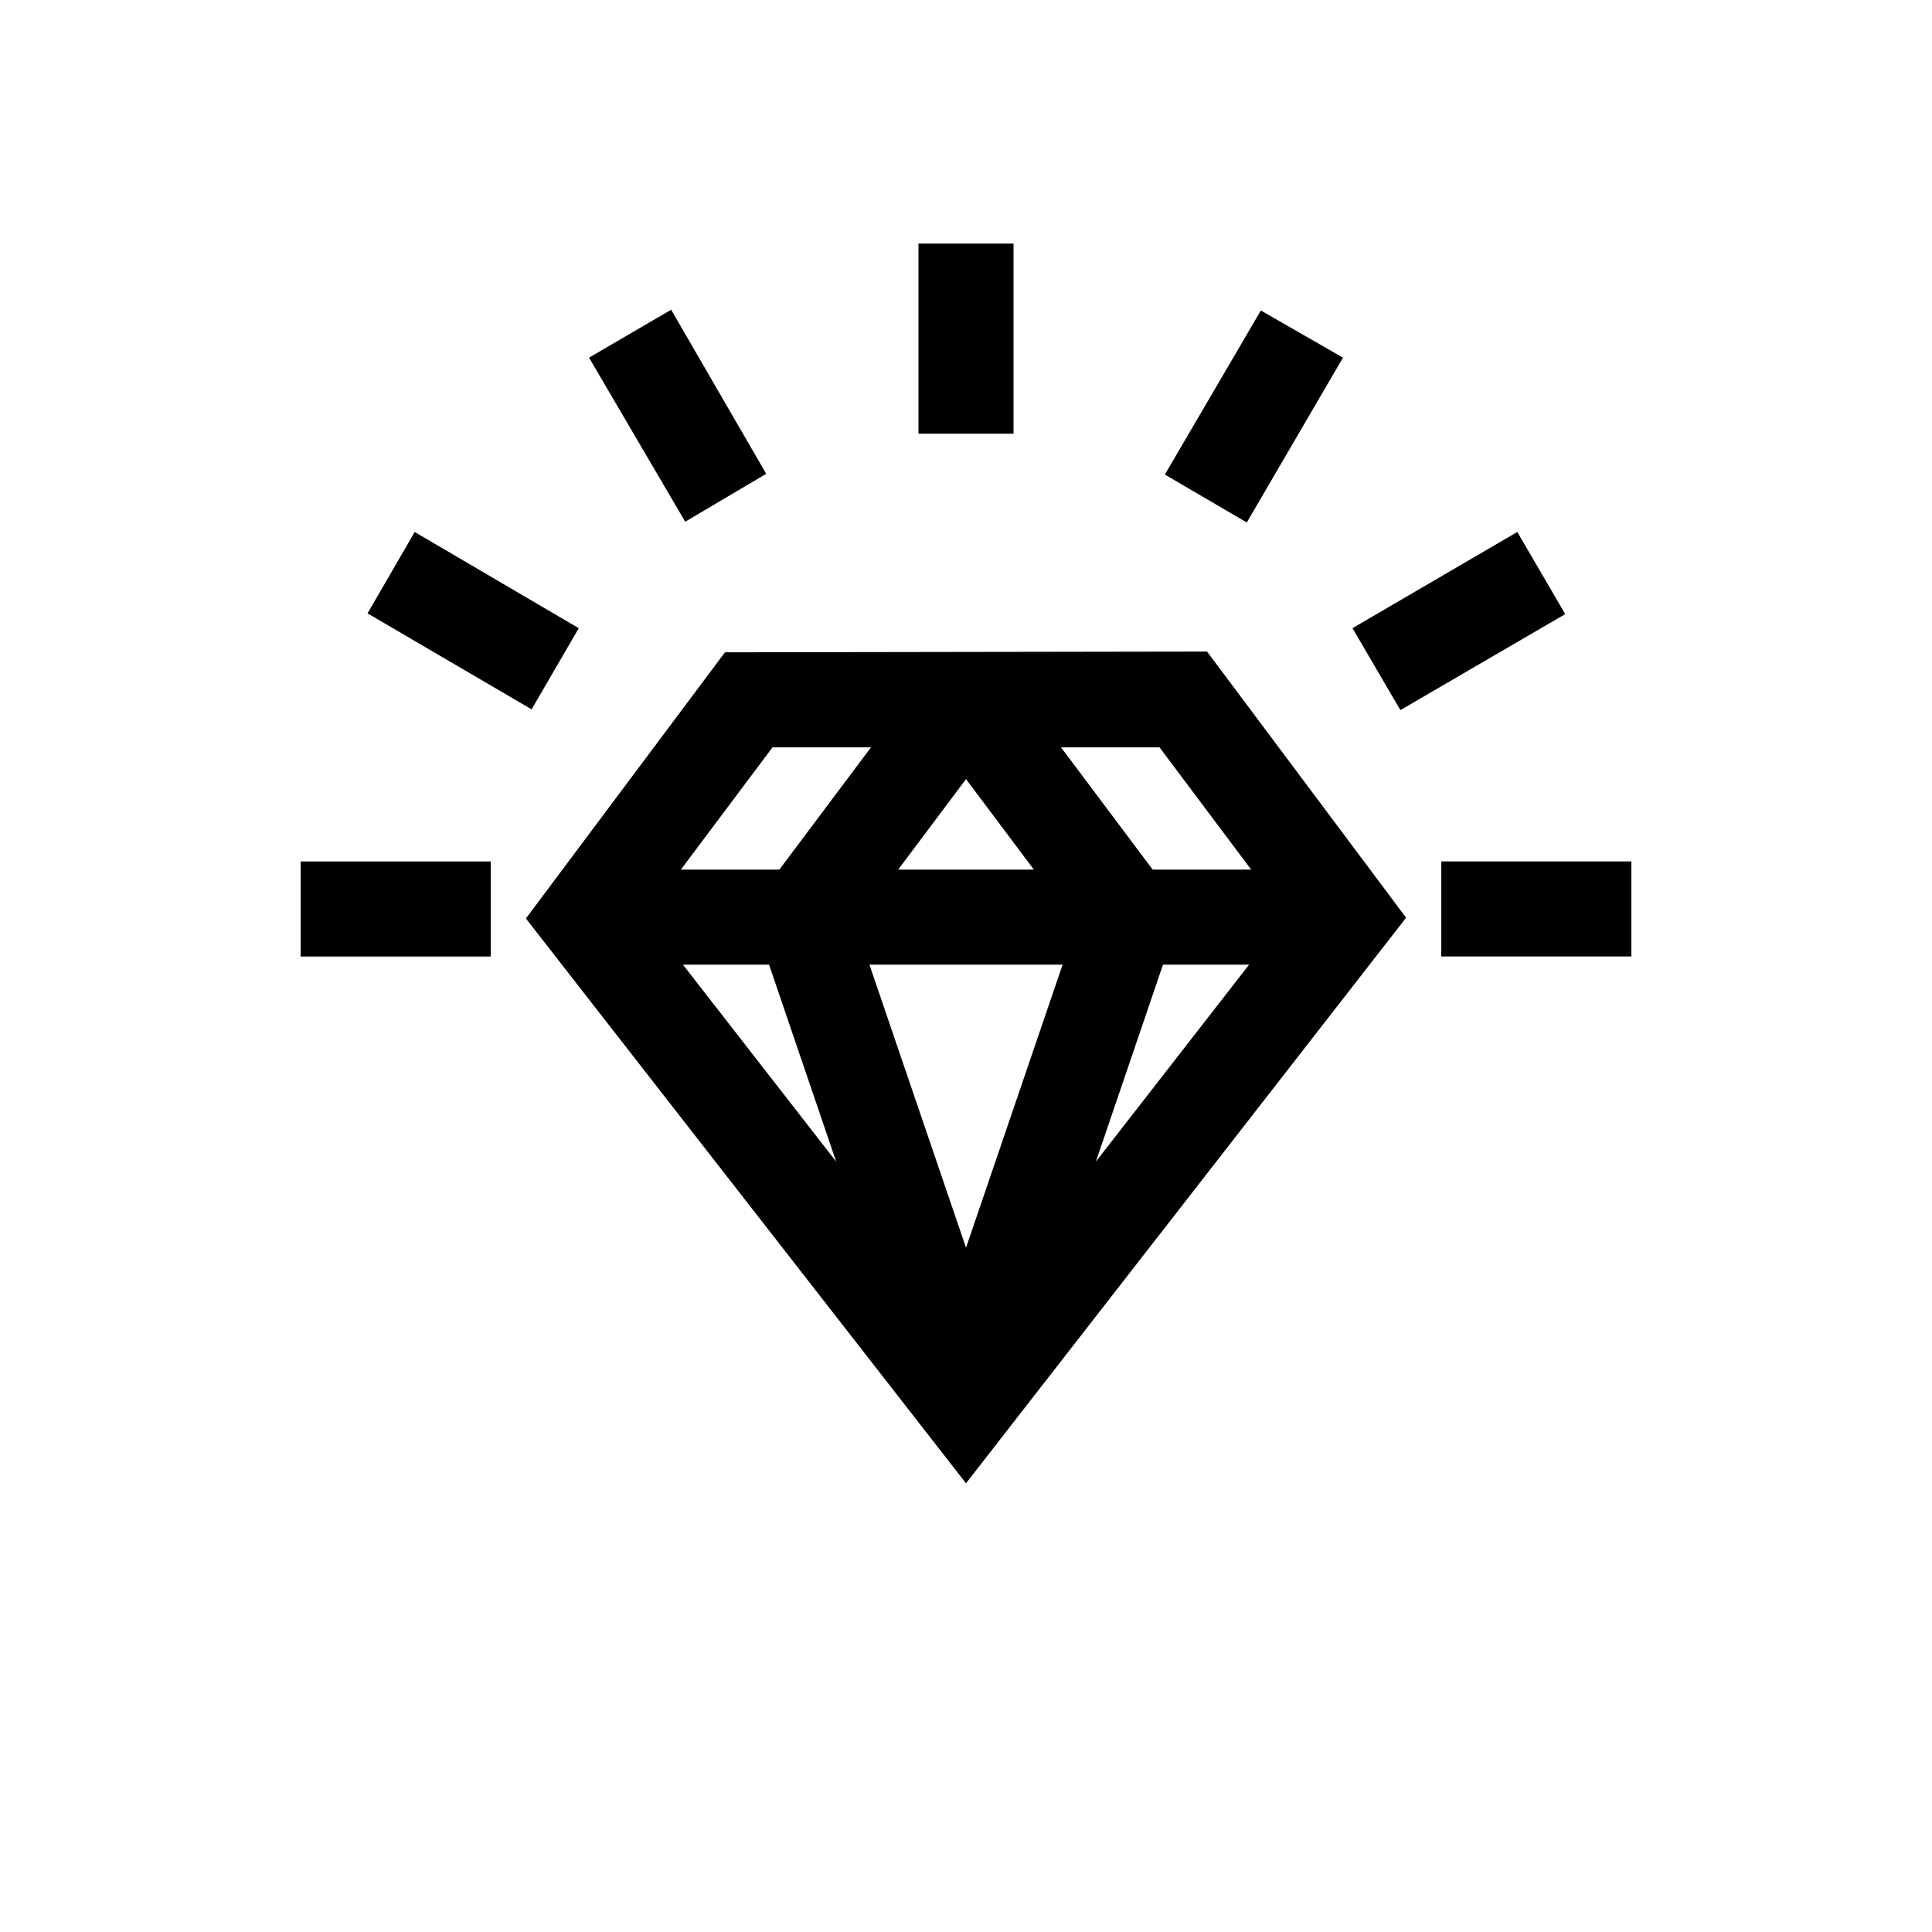 <?xml version="1.0" encoding="UTF-8"?>
<!-- Uploaded to: SVG Repo, www.svgrepo.com, Generator: SVG Repo Mixer Tools -->
<svg fill="#000000" width="800px" height="800px" version="1.1" viewBox="144 144 512 512" xmlns="http://www.w3.org/2000/svg">
 <path d="m336.12 316.87-52.75 70.535 116.63 149.68 116.63-149.88-52.75-70.535zm115.17 25.191 24.285 32.395h-26.098l-24.285-32.395zm-103.48 57.586 17.785 52.195-40.605-52.195zm77.789 0-25.594 75.016-25.594-75.016zm-43.578-25.191 17.984-23.98 17.984 23.98zm70.18 25.191h22.824l-40.605 52.195zm-103.48-57.586h26.098l-24.285 32.395h-26.098zm-125.05 30.23h50.383v25.191h-50.383zm61.211-40.305-43.48-25.441 12.496-21.562 43.48 25.492zm40.707-49.727-25.492-43.48 21.766-12.695 25.191 43.48zm87.008-23.328h-25.191v-50.383h25.191zm61.816 23.527-21.715-12.695 25.441-43.48 21.766 12.496zm40.707 49.727-12.695-21.715 43.68-25.492 12.695 21.766zm61.211 40.102v25.191h-50.383v-25.191z"/>
</svg>